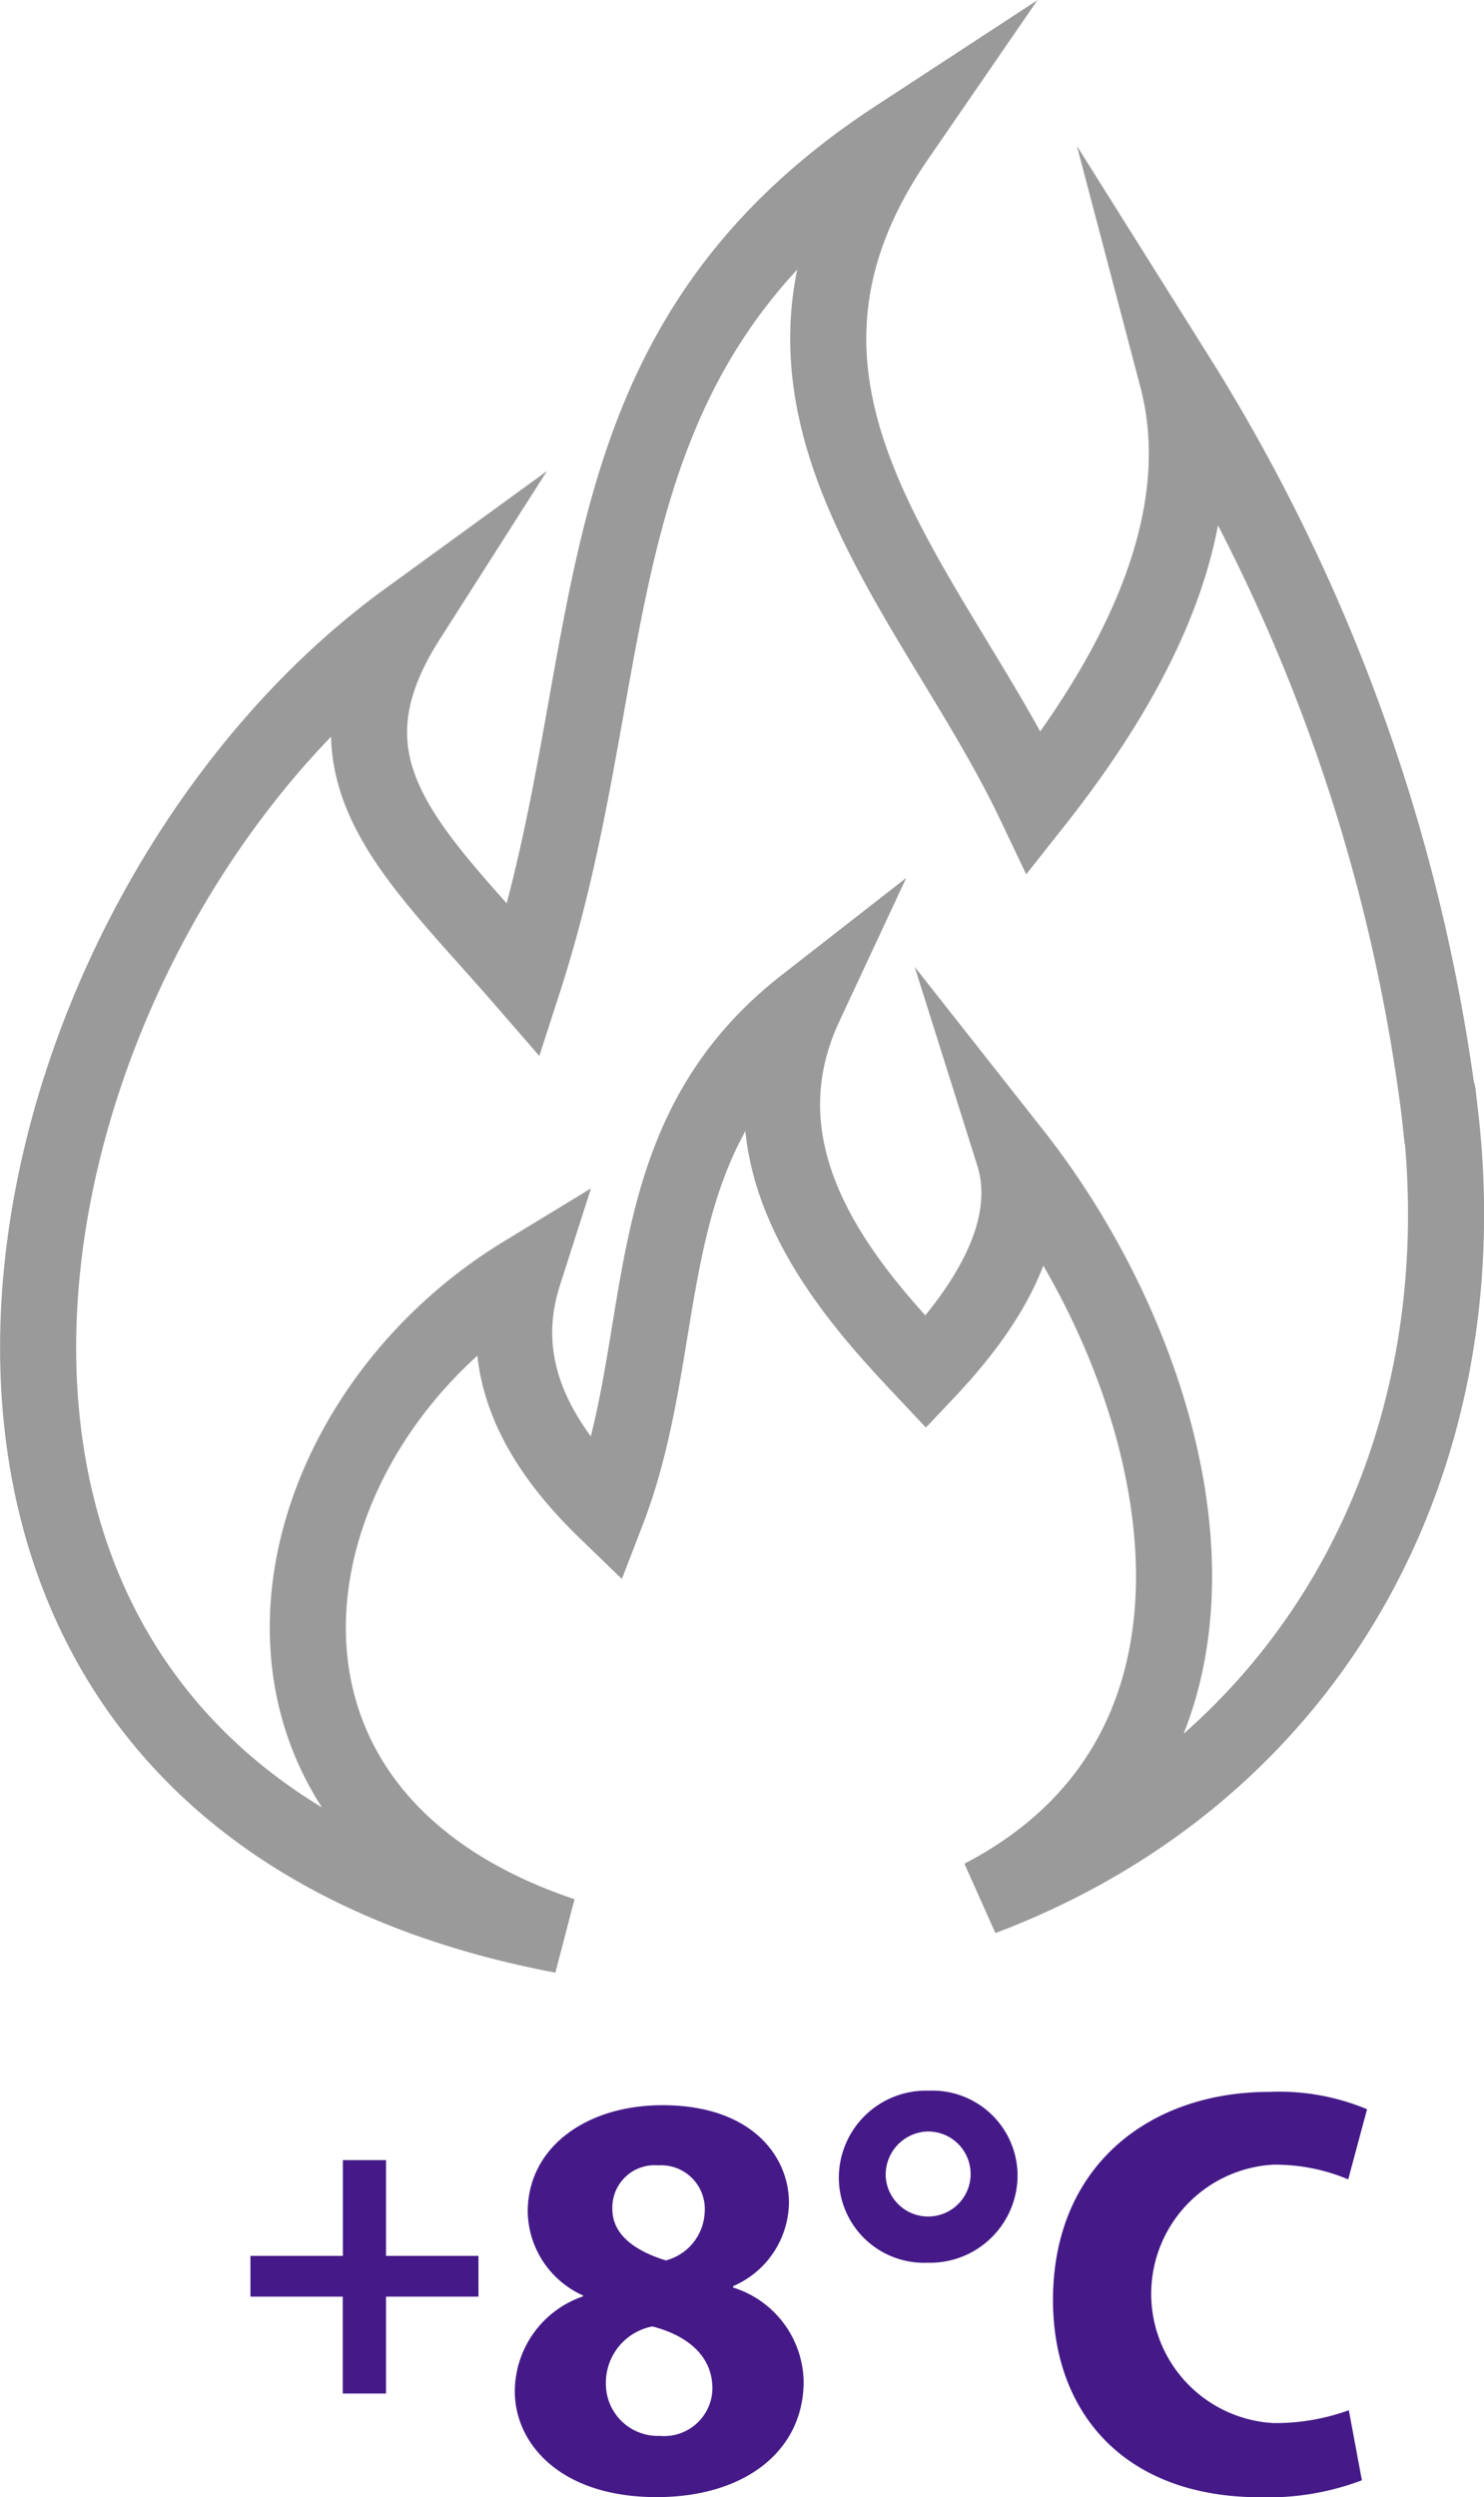 <svg xmlns="http://www.w3.org/2000/svg" width="39.007" height="65.617" viewBox="0 0 39.007 65.617"><defs><style>.a{fill:none;stroke:#9a9a9a;stroke-miterlimit:10;stroke-width:2px;}.b{fill:#451a88;}</style></defs><g transform="translate(1 3.617)"><path class="a" d="M1101.8,313.49a47.481,47.481,0,0,0-6.942-19.685c1.066,4.047-1.4,8.206-3.755,11.182-2.7-5.668-8.286-10.689-3.616-17.476-8.72,5.7-7.01,13.507-9.8,22.135-2.913-3.357-5.582-5.524-3.069-9.467-11.3,8.213-15.922,30.777,4.083,34.565-9.713-3.252-7.783-13.262-1.02-17.377-.811,2.532.475,4.591,2.192,6.248,1.787-4.633.594-9.716,5.2-13.308-1.934,4.146,1.261,7.6,3.183,9.64,1.331-1.406,2.976-3.593,2.3-5.737,4.524,5.742,6.955,15.491-.828,19.541,8.634-3.265,12.993-11.349,12.079-20.261C1101.528,311,1101.922,314.736,1101.8,313.49Z" transform="translate(-1064.917 -287.511)"/><path class="b" d="M1074.064,340.652v2.516h2.429v1.071h-2.429v2.546h-1.138v-2.546H1070.5v-1.071h2.429v-2.516Z" transform="translate(-1064.917 -287.511)"/><g transform="translate(12.529 51.317)"><path class="b" d="M1080.013,341.94c0,.674.6,1.1,1.406,1.348a1.368,1.368,0,0,0,1.02-1.258,1.148,1.148,0,0,0-1.22-1.24,1.111,1.111,0,0,0-1.206,1.15m2.63,4.718c0-.872-.669-1.4-1.579-1.636a1.506,1.506,0,0,0-1.221,1.485,1.367,1.367,0,0,0,1.422,1.391,1.268,1.268,0,0,0,1.378-1.24m-3.4-2.449a2.457,2.457,0,0,1-1.455-2.2c0-1.685,1.53-2.8,3.543-2.8,2.35,0,3.324,1.349,3.324,2.564a2.423,2.423,0,0,1-1.469,2.191V344a2.636,2.636,0,0,1,1.855,2.468c0,1.812-1.53,3.039-3.864,3.039-2.553,0-3.728-1.426-3.728-2.775a2.647,2.647,0,0,1,1.794-2.5Z" transform="translate(-1077.446 -338.828)"/><path class="b" d="M1087.2,341.109a1.117,1.117,0,1,0,1.1-1.209,1.135,1.135,0,0,0-1.1,1.209m3.464-.048a2.3,2.3,0,0,1-2.365,2.287,2.239,2.239,0,0,1-2.333-2.239,2.291,2.291,0,0,1,2.364-2.281,2.238,2.238,0,0,1,2.334,2.233" transform="translate(-1077.446 -338.828)"/><path class="b" d="M1099.714,349.065a6.968,6.968,0,0,1-2.662.446c-3.6,0-5.457-2.239-5.457-5.182,0-3.527,2.537-5.47,5.69-5.47a6,6,0,0,1,2.565.456l-.495,1.843a4.971,4.971,0,0,0-1.979-.386,3.4,3.4,0,0,0,.015,6.789,5.666,5.666,0,0,0,1.98-.337Z" transform="translate(-1077.446 -338.828)"/></g></g></svg>
